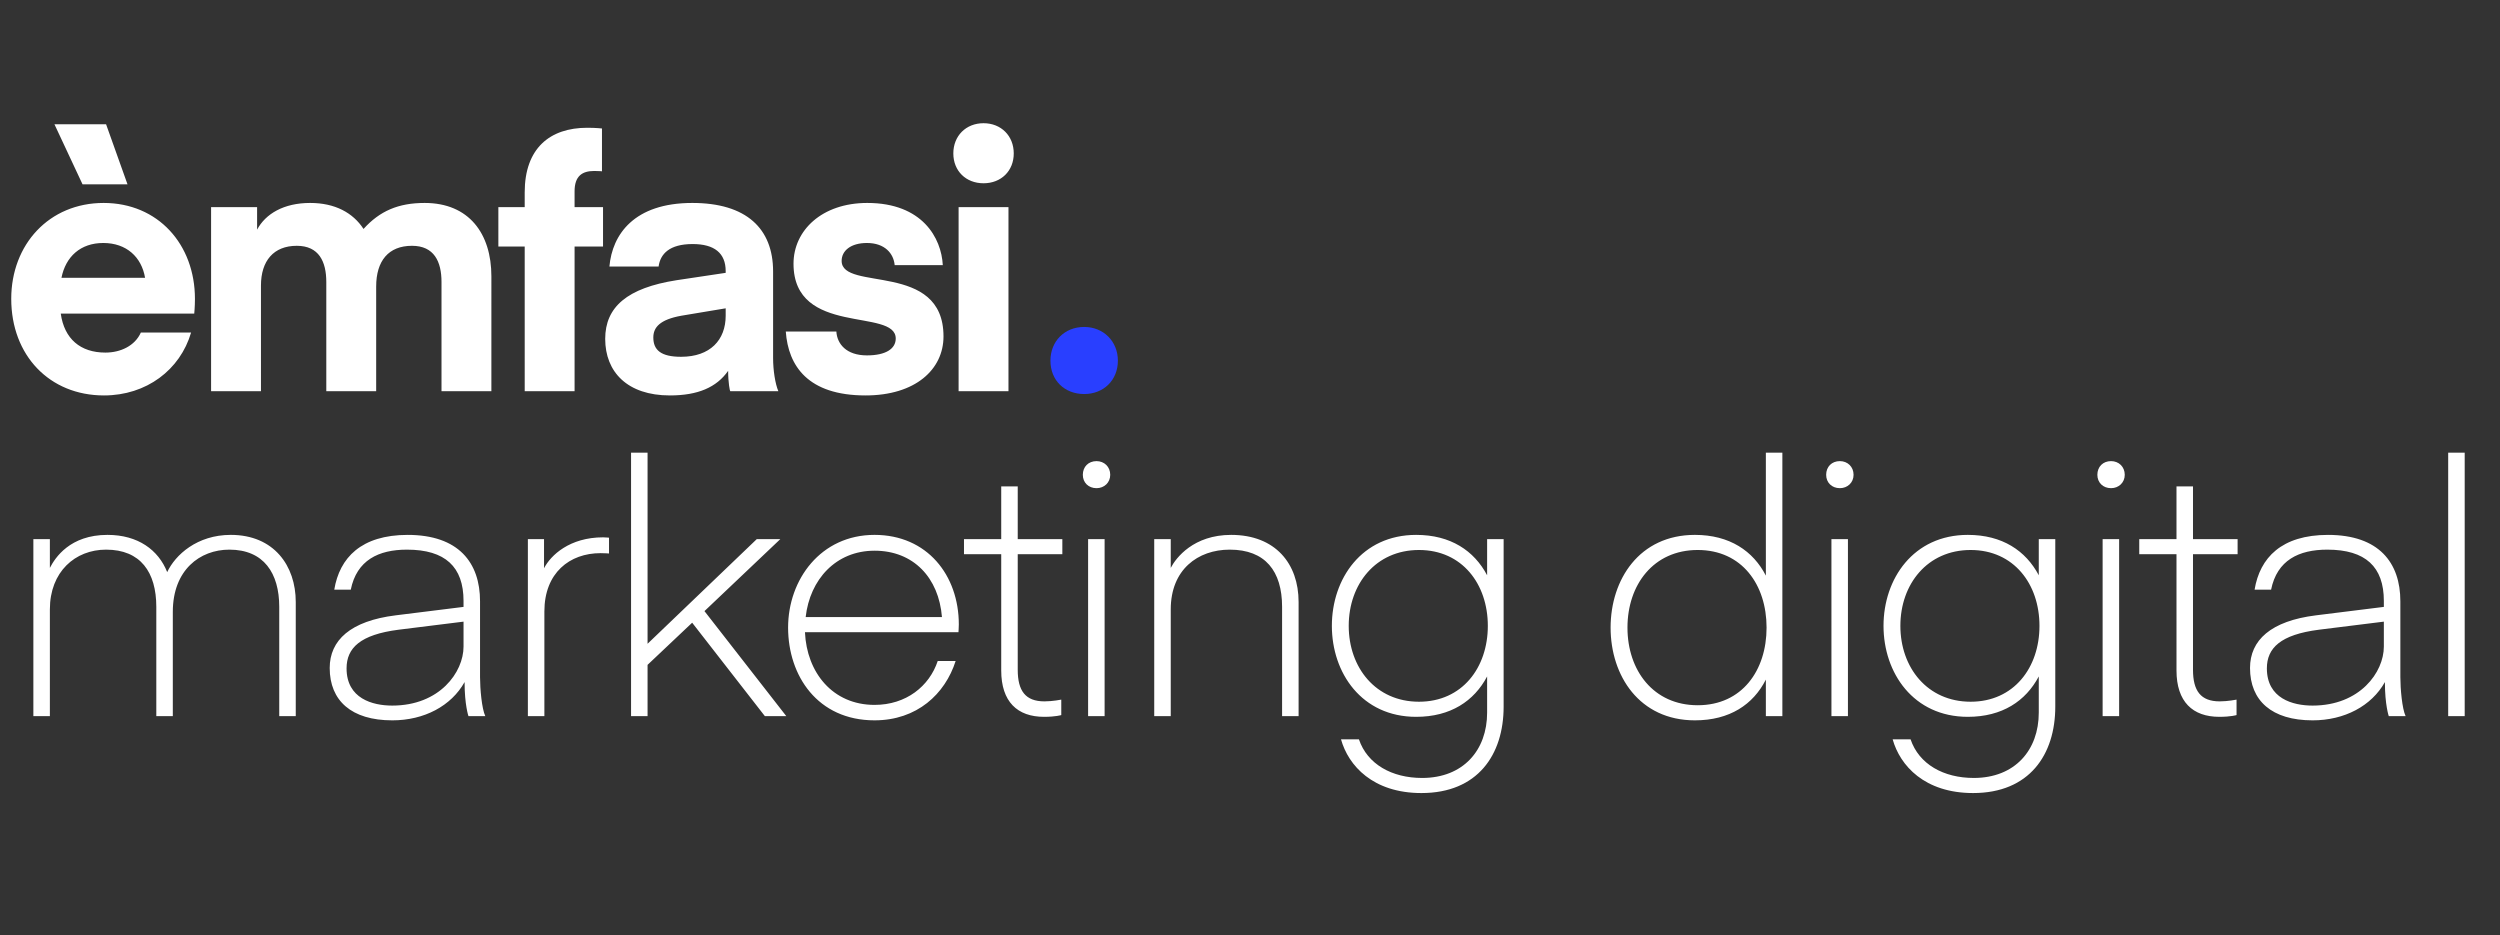 <svg width="262" height="98" viewBox="0 0 262 98" fill="none" xmlns="http://www.w3.org/2000/svg">
    <rect x="0" y="0" width="262" height="98" fill="#333333" stroke="none"/>
    <g clip-path="url(#yjvxeey36a)">
        <path d="M20.357 32.865H6.368c.369 2.65 2.062 4.086 4.675 4.086 1.583 0 3.093-.7 3.718-2.099h5.265c-1.142 3.903-4.676 6.59-9.13 6.59-5.706 0-9.718-4.197-9.718-10.123 0-5.706 3.976-10.05 9.681-10.05 5.706 0 9.571 4.344 9.571 10.05 0 .846-.073 1.546-.073 1.546zm-9.534-7.4c-2.393 0-3.94 1.436-4.381 3.645h8.761c-.368-2.172-1.95-3.645-4.38-3.645zM5.706 13.023h5.411l2.246 6.295H8.65l-2.945-6.295zM39.423 30.03V41h-5.227V29.552c0-2.136-.773-3.792-3.092-3.792-2.43 0-3.755 1.583-3.755 4.16V41h-5.227V21.71h4.822v2.357c.883-1.657 2.797-2.798 5.558-2.798 2.614 0 4.491 1.03 5.596 2.724 1.693-1.877 3.644-2.724 6.405-2.724 4.638 0 6.994 3.203 6.994 7.694V41H46.27V29.552c0-2.136-.773-3.792-3.092-3.792-2.467 0-3.755 1.583-3.755 4.27zm20.793-8.32h2.982v4.124h-2.982V41h-5.227V25.834h-2.761V21.71h2.76v-1.546c0-4.639 2.651-6.774 6.553-6.774.92 0 1.546.074 1.546.074v4.49s-.22-.036-.81-.036c-1.251 0-2.061.515-2.061 2.135v1.657zm15.835 10.602-4.638.774c-2.245.404-2.945 1.214-2.945 2.282 0 1.325.81 2.024 2.908 2.024 3.056 0 4.675-1.767 4.675-4.306v-.773zm-5.853 9.13c-4.454 0-6.773-2.467-6.773-5.927 0-3.35 2.32-5.338 7.473-6.148l5.153-.773v-.184c0-1.877-1.178-2.834-3.46-2.834-2.43 0-3.387 1.03-3.57 2.356h-5.154c.294-3.35 2.577-6.663 8.687-6.663 5.67 0 8.467 2.687 8.467 7.178v9.093c0 1.251.22 2.687.552 3.46H76.53c-.037 0-.221-.883-.221-2.135-1.215 1.73-3.166 2.577-6.11 2.577zm20.509 0c-6.037 0-8.099-3.092-8.356-6.7h5.3c.074 1.288 1.031 2.503 3.203 2.503 1.988 0 3.019-.7 3.019-1.767 0-3.24-10.713-.184-10.713-7.84 0-3.498 2.982-6.369 7.731-6.369 5.78 0 7.767 3.681 7.914 6.516h-5.043c-.11-1.215-1.03-2.32-2.908-2.32-1.693 0-2.65.81-2.65 1.878 0 3.24 10.675 0 10.675 7.914 0 3.46-2.945 6.185-8.172 6.185zm12.368-22.235c-1.841 0-3.166-1.288-3.166-3.128 0-1.841 1.325-3.166 3.166-3.166 1.84 0 3.166 1.325 3.166 3.166 0 1.84-1.326 3.128-3.166 3.128zM100.461 41V21.71h5.227V41h-5.227z" fill="#fff"/>
        <path d="M113.62 41.294c-2.062 0-3.534-1.435-3.534-3.497 0-2.024 1.472-3.533 3.534-3.533 2.024 0 3.534 1.509 3.534 3.533 0 2.062-1.51 3.498-3.534 3.498z" fill="#293FFF"/>
        <path d="M18.111 64.118V75.05h-1.73V63.602c0-3.644-1.656-6-5.264-6-3.24 0-5.89 2.319-5.89 6.258v11.19h-1.73V56.498h1.73v3.018c.552-1.067 2.099-3.46 6.037-3.46 3.203 0 5.338 1.583 6.258 3.902.847-1.804 3.13-3.902 6.663-3.902 4.528 0 6.81 3.24 6.81 7.03v11.965h-1.73V63.602c0-3.534-1.62-6-5.227-6-3.092 0-5.927 2.135-5.927 6.516zm30.467 1.03-6.81.847c-4.013.515-5.448 1.914-5.448 4.05 0 3.165 2.724 3.901 4.785 3.901 4.97 0 7.473-3.497 7.473-6.184v-2.614zm-7.473 10.344c-4.27 0-6.552-2.061-6.552-5.485 0-2.908 2.172-4.932 6.92-5.521l7.105-.884v-.626c0-3.57-1.914-5.374-5.927-5.374-2.981 0-5.264 1.104-5.89 4.196h-1.73c.553-3.35 2.835-5.742 7.694-5.742 5.338 0 7.583 2.908 7.583 6.957v7.952c0 1.214.184 3.313.552 4.085h-1.767s-.405-1.177-.405-3.57c-1.398 2.503-4.233 4.012-7.583 4.012zm22.72-19.142v1.657s-.406-.037-.884-.037c-3.24 0-5.89 2.061-5.89 6.11v10.97h-1.73V56.498h1.693v3.055c.7-1.362 2.688-3.24 6.185-3.24.184 0 .625.037.625.037zm15.488.148h2.466l-7.951 7.546 8.577 11.007h-2.246l-7.62-9.792-4.674 4.417v5.374h-1.73V47.442h1.73v20.025l11.448-10.97zm21.134 9.755H84.36c.184 4.233 2.908 7.62 7.289 7.62 3.313 0 5.742-1.951 6.626-4.602h1.877c-1.104 3.46-4.049 6.221-8.503 6.221-5.964 0-9.056-4.675-9.056-9.718s3.424-9.718 9.056-9.718c5.522 0 8.835 4.233 8.835 9.387 0 .294-.037.81-.037.81zm-8.798-8.54c-4.05 0-6.774 3.018-7.215 6.957h14.283c-.332-4.123-2.982-6.958-7.068-6.958zm19.573 15.607v1.62s-.589.184-1.803.184c-2.798 0-4.491-1.583-4.491-4.859V58.08h-3.902v-1.582h3.902v-5.522h1.73v5.522h4.675v1.582h-4.675v12.111c0 2.21.81 3.313 2.798 3.313.846 0 1.766-.184 1.766-.184zm3.694-22.16c-.847 0-1.436-.59-1.436-1.399 0-.847.589-1.436 1.436-1.436.81 0 1.436.59 1.436 1.436 0 .81-.626 1.399-1.436 1.399zm-.883 23.89V56.498h1.73V75.05h-1.73zm8.661-18.552v3.018c.552-1.067 2.392-3.46 6.331-3.46 4.638 0 7.068 3.018 7.068 7.03v11.965h-1.73V63.602c0-3.755-1.767-6-5.485-6-3.35 0-6.184 2.098-6.184 6.258v11.19h-1.731V56.498h1.731zm33.156 3.791v-3.791h1.73v17.559c0 5.043-2.724 9.055-8.614 9.055-5.08 0-7.657-2.871-8.43-5.632h1.878c.883 2.614 3.46 4.05 6.626 4.05 4.307 0 6.81-2.909 6.81-6.848v-3.791c-1.362 2.577-3.828 4.233-7.436 4.233-5.706 0-8.835-4.601-8.835-9.534 0-4.933 3.129-9.534 8.835-9.534 3.608 0 6.074 1.656 7.436 4.233zm.074 5.301c0-4.38-2.688-7.951-7.216-7.951-4.527 0-7.362 3.57-7.362 7.951 0 4.38 2.835 7.951 7.362 7.951 4.528 0 7.216-3.57 7.216-7.951zm29.138-5.264V47.442h1.73V75.05h-1.73v-3.828c-1.325 2.614-3.792 4.27-7.436 4.27-5.816 0-8.835-4.675-8.835-9.718s3.019-9.718 8.835-9.718c3.644 0 6.111 1.693 7.436 4.27zm.074 5.448c0-4.491-2.577-8.135-7.216-8.135-4.638 0-7.362 3.644-7.362 8.135s2.724 8.135 7.362 8.135c4.639 0 7.216-3.644 7.216-8.135zm7.681-14.614c-.847 0-1.436-.59-1.436-1.399 0-.847.589-1.436 1.436-1.436.81 0 1.436.59 1.436 1.436 0 .81-.626 1.399-1.436 1.399zm-.883 23.89V56.498h1.73V75.05h-1.73zm21.729-14.76v-3.792h1.73v17.559c0 5.043-2.724 9.055-8.614 9.055-5.08 0-7.657-2.871-8.43-5.632h1.878c.883 2.614 3.46 4.05 6.626 4.05 4.307 0 6.81-2.909 6.81-6.848v-3.791c-1.362 2.577-3.829 4.233-7.436 4.233-5.706 0-8.835-4.601-8.835-9.534 0-4.933 3.129-9.534 8.835-9.534 3.607 0 6.074 1.656 7.436 4.233zm.073 5.3c0-4.38-2.687-7.951-7.215-7.951-4.527 0-7.362 3.57-7.362 7.951 0 4.38 2.835 7.951 7.362 7.951 4.528 0 7.215-3.57 7.215-7.951zm7.502-14.43c-.846 0-1.435-.59-1.435-1.399 0-.847.589-1.436 1.435-1.436.81 0 1.436.59 1.436 1.436 0 .81-.626 1.399-1.436 1.399zm-.883 23.89V56.498h1.73V75.05h-1.73zm14.035-1.73v1.62s-.589.184-1.803.184c-2.798 0-4.491-1.583-4.491-4.859V58.08h-3.902v-1.582h3.902v-5.522h1.73v5.522h4.675v1.582h-4.675v12.111c0 2.21.81 3.313 2.797 3.313.847 0 1.767-.184 1.767-.184zm15.437-8.172-6.81.847c-4.013.515-5.449 1.914-5.449 4.05 0 3.165 2.725 3.901 4.786 3.901 4.97 0 7.473-3.497 7.473-6.184v-2.614zm-7.473 10.344c-4.27 0-6.552-2.061-6.552-5.485 0-2.908 2.171-4.932 6.92-5.521l7.105-.884v-.626c0-3.57-1.914-5.374-5.927-5.374-2.982 0-5.264 1.104-5.89 4.196h-1.73c.552-3.35 2.835-5.742 7.694-5.742 5.337 0 7.583 2.908 7.583 6.957v7.952c0 1.214.184 3.313.552 4.085h-1.767s-.405-1.177-.405-3.57c-1.399 2.503-4.233 4.012-7.583 4.012zm15.946-.442h-1.73V47.442h1.73V75.05z" fill="#fff"/>
    </g>
    <defs>
        <clipPath id="yjvxeey36a">
            <path fill="#fff" d="M0 0h261.333v98H0z"/>
        </clipPath>
    </defs>
</svg>

